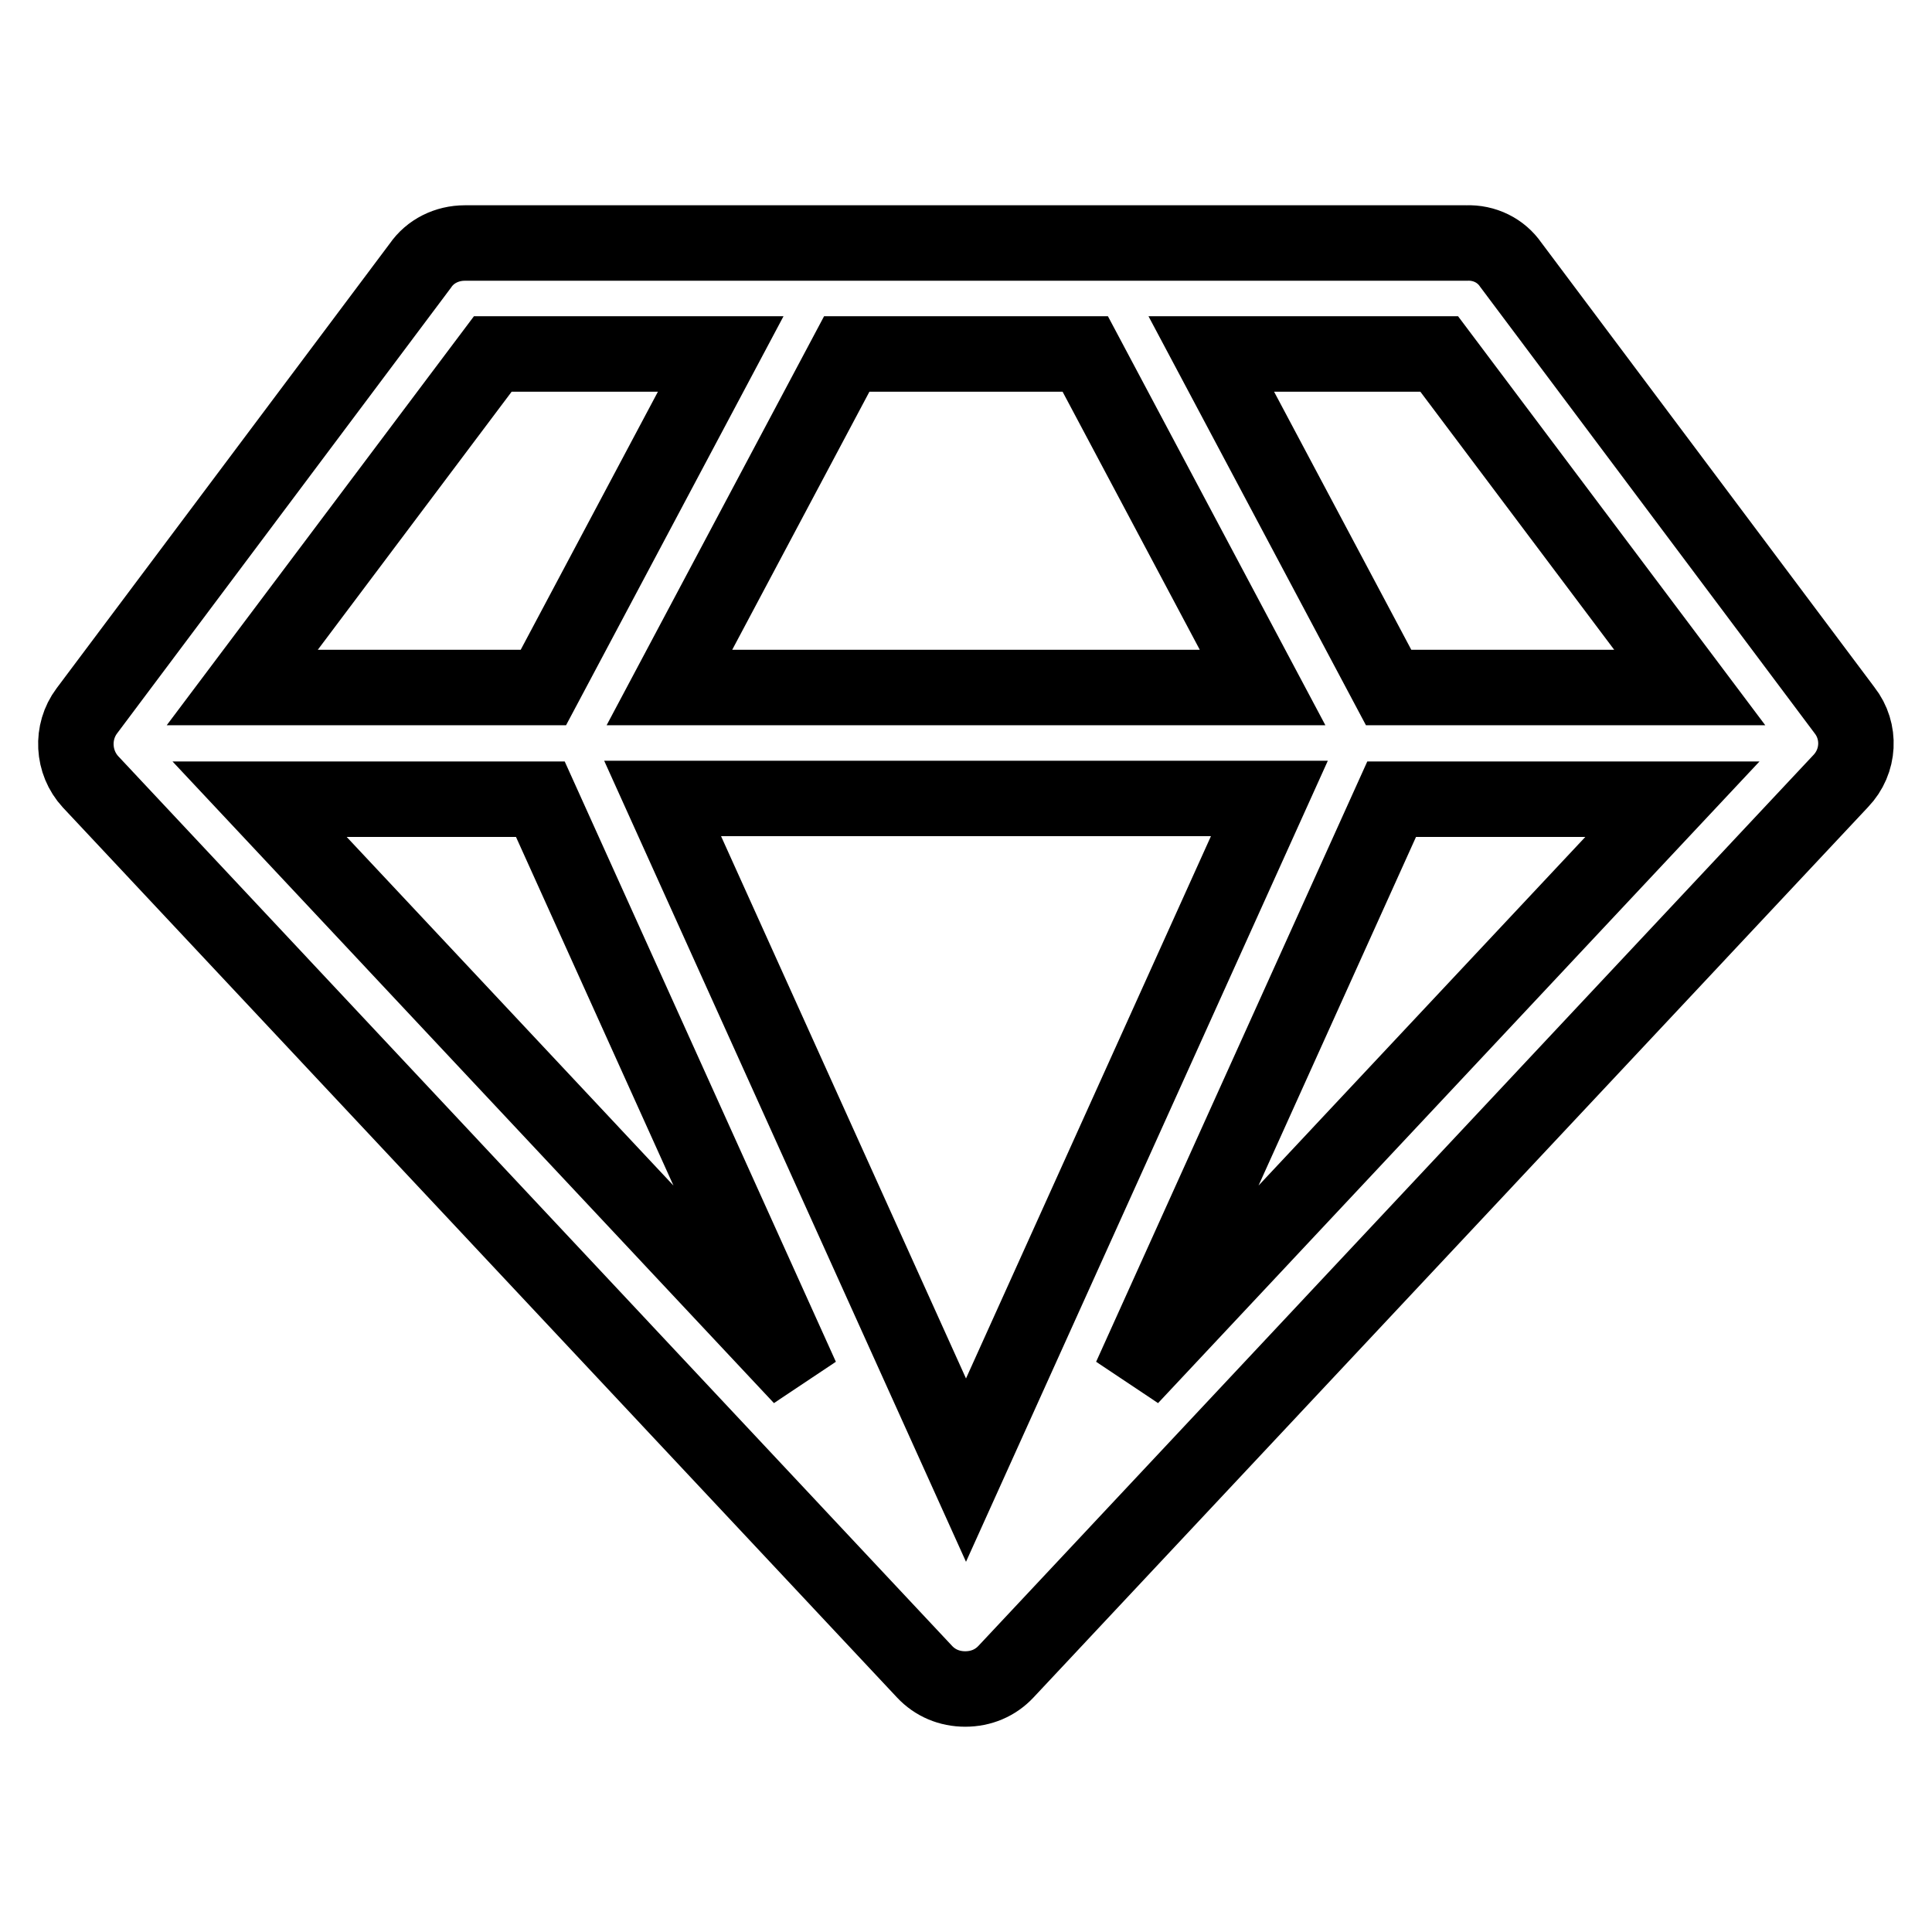<?xml version="1.0" encoding="utf-8"?>
<!-- Svg Vector Icons : http://www.onlinewebfonts.com/icon -->
<!DOCTYPE svg PUBLIC "-//W3C//DTD SVG 1.1//EN" "http://www.w3.org/Graphics/SVG/1.1/DTD/svg11.dtd">
<svg version="1.1" xmlns="http://www.w3.org/2000/svg" xmlns:xlink="http://www.w3.org/1999/xlink" x="0px" y="0px" viewBox="0 0 256 256" enable-background="new 0 0 256 256" xml:space="preserve">
<g> <path stroke-width="10" fill-opacity="0" stroke="#000000"  d="M34.4,105.9l71.8,76.6l-34.6-76.6H34.4L34.4,105.9z M128,194.8l40.2-89H87.8L128,194.8z M72,91.1l23.5-44.2 H65.3L32.1,91.1H72L72,91.1z M149.8,182.5l71.8-76.6h-37.2L149.8,182.5z M88.7,91.1h78.6l-23.5-44.2h-31.6L88.7,91.1z M184,91.1 h39.9l-33.2-44.2h-30.2L184,91.1z M200.2,35.1l44.2,59c2.2,2.8,2,6.8-0.5,9.4l-110.6,118c-1.4,1.5-3.3,2.3-5.4,2.3 c-2.1,0-4-0.8-5.4-2.3L12,103.6c-2.4-2.6-2.6-6.6-0.5-9.4l44.2-59c1.3-1.9,3.5-3,5.9-3h132.7C196.7,32.1,198.9,33.2,200.2,35.1z"/></g>
</svg>